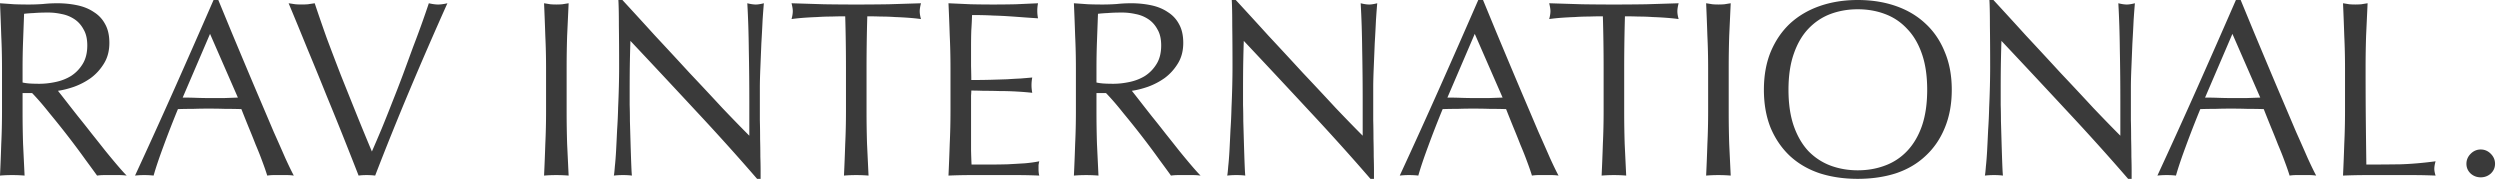 <svg xmlns="http://www.w3.org/2000/svg" width="299" height="22" fill="none" viewBox="0 0 299 22"><path fill="#3a3a3a" d="M.24 8.16q0-1.98-.09-3.87Q.09 2.37 0 .39l1.71.12q.84.03 1.71.03T5.13.48Q5.97.39 6.84.39q1.26 0 2.4.24t1.98.81q.87.54 1.35 1.44.51.9.51 2.25 0 1.44-.66 2.49-.63 1.02-1.56 1.71-.93.66-2.01 1.05-1.05.36-1.92.48.36.45.99 1.26t1.41 1.8q.78.96 1.62 2.04.84 1.05 1.62 2.04.78.96 1.47 1.77T15.15 21q-.45-.06-.9-.06h-1.77q-.45 0-.87.06-.45-.63-1.38-1.89-.9-1.26-2.01-2.7t-2.28-2.85q-1.14-1.44-2.1-2.43H2.7v2.19q0 1.98.06 3.9L2.94 21q-.69-.06-1.47-.06T0 21q.09-1.86.15-3.78.09-1.92.09-3.9zM2.7 9.87q.42.09.9.12.51.03 1.11.03.93 0 1.92-.21 1.02-.21 1.86-.72.84-.54 1.38-1.41.57-.9.57-2.25 0-1.17-.45-1.92-.42-.78-1.11-1.23t-1.5-.6q-.81-.18-1.59-.18-1.05 0-1.74.06-.69.03-1.17.09l-.12 3.27Q2.7 6.54 2.7 8.16zm19.15 1.8q.78 0 1.62.03t1.62.03h1.68l1.68-.06-3.33-7.62zM35.14 21a6 6 0 0 0-.81-.06h-1.59q-.36 0-.78.06-.21-.69-.57-1.65-.36-.99-.81-2.04-.42-1.08-.87-2.16-.45-1.11-.84-2.1-.96-.03-1.95-.03-.99-.03-1.98-.03-.93 0-1.83.03-.9 0-1.83.03-.96 2.34-1.74 4.47-.78 2.1-1.17 3.48-.51-.06-1.11-.06t-1.11.06q2.43-5.25 4.74-10.44T25.54 0h.57q.72 1.74 1.56 3.78.84 2.01 1.71 4.08t1.74 4.11 1.62 3.81q.78 1.74 1.38 3.12.63 1.38 1.02 2.1m7.749 0q-.69-1.77-1.68-4.26t-2.13-5.25q-1.11-2.76-2.31-5.64-1.17-2.88-2.25-5.46.42.06.81.12a10 10 0 0 0 1.5 0q.39-.06.81-.12.66 1.98 1.44 4.17.81 2.16 1.68 4.41.9 2.25 1.83 4.56t1.89 4.59q.54-1.23 1.17-2.73.63-1.53 1.26-3.15.66-1.65 1.29-3.33.63-1.71 1.2-3.27a122 122 0 0 0 1.89-5.25q.66.15 1.11.15t1.11-.15q-2.34 5.22-4.5 10.35T44.869 21q-.48-.06-.99-.06-.6 0-.99.06m22.42-12.84q0-1.98-.09-3.87-.06-1.92-.15-3.9.39.06.75.12a9 9 0 0 0 1.44 0q.36-.06.75-.12l-.18 3.9q-.06 1.89-.06 3.87v5.16q0 1.98.06 3.9l.18 3.78q-.69-.06-1.47-.06t-1.47.06q.09-1.86.15-3.78.09-1.92.09-3.9zm25.239 13.23q-3.45-3.99-7.35-8.16-3.9-4.2-7.8-8.34-.03.84-.06 2.25t-.03 3.84v1.56q.03.93.03 1.95l.06 2.07q.03 1.05.06 1.95t.06 1.59q.03.66.06.9-.48-.06-1.05-.06-.6 0-1.11.06.06-.3.12-1.11.09-.81.15-1.92.06-1.14.12-2.46.09-1.32.12-2.64.06-1.32.09-2.58t.03-2.25q0-2.88-.03-4.95 0-2.07-.06-3.09h.48a652 652 0 0 1 3.9 4.26q2.1 2.25 4.14 4.47 2.07 2.19 3.9 4.17 1.86 1.95 3.24 3.33v-4.08q0-3.15-.06-6.12-.03-3-.18-5.64.6.15 1.02.15.36 0 .96-.15-.06.66-.15 1.98-.06 1.32-.15 2.82l-.12 2.94q-.06 1.44-.06 2.31v3.93q.03 1.11.03 2.25.03 1.11.03 2.1.03.96.03 1.68v.99zm10.63-13.23q0-3.12-.09-6.21-.78 0-1.65.03-.84 0-1.71.06-.84.03-1.65.09-.78.06-1.41.15.15-.54.15-.96 0-.33-.15-.93l3.87.12a244 244 0 0 0 7.74 0l3.87-.12q-.15.6-.15.96 0 .39.15.93-.63-.09-1.44-.15-.78-.06-1.65-.09-.84-.06-1.71-.06-.84-.03-1.62-.03-.09 3.09-.09 6.21v5.16q0 1.98.06 3.9l.18 3.78q-.69-.06-1.47-.06t-1.47.06q.09-1.86.15-3.78.09-1.92.09-3.9zm12.5-.03q0-1.98-.09-3.9-.06-1.92-.15-3.84l2.67.12a122 122 0 0 0 5.37 0l2.67-.12a4.6 4.6 0 0 0 0 1.8q-.96-.06-1.77-.12-.78-.06-1.68-.12-.87-.06-1.92-.09-1.05-.06-2.52-.06-.03.96-.09 1.83-.03.87-.03 1.98v2.28q.03 1.11.03 1.68 1.32 0 2.37-.03t1.92-.06q.87-.06 1.59-.09.75-.06 1.41-.12a4.7 4.7 0 0 0 0 1.83q-.78-.09-1.83-.15-1.02-.06-2.07-.06-1.02-.03-1.95-.03-.9-.03-1.44-.03 0 .27-.03.6V18q.03 1.11.06 1.68h2.1q1.14 0 2.22-.03 1.11-.06 2.07-.12.99-.09 1.71-.24-.06.21-.09.48v.45q0 .48.09.78-1.35-.06-2.7-.06h-5.43q-1.35 0-2.73.06.09-1.92.15-3.81.09-1.92.09-3.9zm15 .03q0-1.98-.09-3.87-.06-1.92-.15-3.9l1.71.12q.84.03 1.71.03t1.71-.06q.84-.09 1.71-.09 1.26 0 2.4.24t1.98.81q.87.54 1.35 1.44.51.9.51 2.25 0 1.44-.66 2.49-.63 1.02-1.56 1.71-.93.66-2.01 1.05-1.05.36-1.92.48.36.45.99 1.26t1.41 1.8q.78.96 1.62 2.04.84 1.05 1.62 2.04.78.96 1.47 1.77t1.11 1.23q-.45-.06-.9-.06h-1.77q-.45 0-.87.06-.45-.63-1.38-1.89-.9-1.26-2.01-2.7t-2.28-2.85q-1.14-1.44-2.1-2.43h-1.14v2.19q0 1.98.06 3.9l.18 3.78q-.69-.06-1.47-.06t-1.47.06q.09-1.86.15-3.78.09-1.92.09-3.9zm2.46 1.71q.42.09.9.12.51.03 1.11.03.93 0 1.92-.21 1.02-.21 1.86-.72.84-.54 1.38-1.41.57-.9.57-2.25 0-1.17-.45-1.92-.42-.78-1.11-1.23t-1.5-.6q-.81-.18-1.59-.18-1.05 0-1.74.06-.69.03-1.17.09l-.12 3.27q-.06 1.62-.06 3.24zm32.769 11.52q-3.45-3.99-7.35-8.16-3.9-4.2-7.8-8.34-.03.84-.06 2.25t-.03 3.84v1.56q.03.93.03 1.95l.06 2.07q.03 1.05.06 1.95t.06 1.59q.03.66.06.9-.48-.06-1.05-.06-.6 0-1.11.06.06-.3.12-1.11.09-.81.15-1.92.06-1.14.12-2.46.09-1.32.12-2.64.06-1.32.09-2.58t.03-2.25q0-2.88-.03-4.95 0-2.07-.06-3.09h.48a652 652 0 0 1 3.9 4.26q2.1 2.25 4.14 4.47 2.07 2.19 3.9 4.17 1.86 1.95 3.24 3.33v-4.08q0-3.15-.06-6.12-.03-3-.18-5.64.6.15 1.02.15.36 0 .96-.15-.06.66-.15 1.98-.06 1.32-.15 2.82l-.12 2.94q-.06 1.44-.06 2.31v3.93q.03 1.11.03 2.25.03 1.11.03 2.1.03.96.03 1.68v.99zm9.203-9.72q.78 0 1.62.03t1.62.03h1.68l1.68-.06-3.33-7.62zM186.4 21a6 6 0 0 0-.81-.06H184q-.36 0-.78.06-.21-.69-.57-1.65-.36-.99-.81-2.04-.42-1.08-.87-2.16-.45-1.11-.84-2.1-.96-.03-1.95-.03-.99-.03-1.98-.03-.93 0-1.83.03-.9 0-1.83.03-.96 2.34-1.74 4.47-.78 2.1-1.17 3.48-.51-.06-1.11-.06t-1.11.06q2.43-5.25 4.74-10.44T176.8 0h.57q.72 1.74 1.56 3.78.84 2.01 1.71 4.08t1.74 4.11 1.62 3.81q.78 1.74 1.38 3.12.63 1.38 1.02 2.1m5.393-12.84q0-3.12-.09-6.21-.78 0-1.65.03-.84 0-1.71.06-.84.03-1.65.09-.78.06-1.41.15.15-.54.15-.96 0-.33-.15-.93l3.87.12a244 244 0 0 0 7.74 0l3.87-.12q-.15.6-.15.96 0 .39.15.93-.63-.09-1.44-.15-.78-.06-1.65-.09-.84-.06-1.71-.06-.84-.03-1.62-.03-.09 3.09-.09 6.21v5.16q0 1.98.06 3.9l.18 3.78q-.69-.06-1.47-.06t-1.47.06q.09-1.86.15-3.78.09-1.92.09-3.9zm12.5 0q0-1.98-.09-3.87-.06-1.92-.15-3.9.39.06.75.12a9 9 0 0 0 1.44 0q.36-.06.75-.12l-.18 3.9q-.06 1.89-.06 3.87v5.16q0 1.98.06 3.9l.18 3.78q-.69-.06-1.47-.06t-1.47.06q.09-1.86.15-3.78.09-1.92.09-3.9zm6.669 2.58q0-2.55.81-4.53.84-2.01 2.31-3.39 1.5-1.38 3.57-2.1t4.53-.72q2.49 0 4.56.72t3.54 2.1q1.5 1.38 2.31 3.39.84 1.98.84 4.53t-.84 4.56q-.81 1.98-2.31 3.36-1.47 1.38-3.54 2.07-2.07.66-4.56.66-2.46 0-4.53-.66-2.07-.69-3.57-2.07-1.47-1.38-2.31-3.36-.81-2.01-.81-4.56m19.53 0q0-2.49-.63-4.29-.63-1.83-1.77-3-1.11-1.2-2.64-1.77-1.5-.57-3.27-.57-1.74 0-3.27.57-1.5.57-2.64 1.77-1.11 1.17-1.74 3-.63 1.8-.63 4.29t.63 4.32q.63 1.8 1.74 3 1.14 1.17 2.64 1.74 1.53.57 3.27.57 1.77 0 3.27-.57a6.9 6.9 0 0 0 2.64-1.74q1.14-1.2 1.77-3 .63-1.83.63-4.32m24.031 10.65q-3.45-3.99-7.35-8.16-3.9-4.2-7.8-8.34-.03.84-.06 2.25t-.03 3.84v1.56q.03.93.03 1.95l.06 2.07q.03 1.05.06 1.95t.06 1.59q.03.66.06.9-.48-.06-1.05-.06-.6 0-1.11.06.06-.3.12-1.11.09-.81.15-1.92.06-1.14.12-2.46.09-1.32.12-2.64.06-1.32.09-2.58t.03-2.25q0-2.88-.03-4.95 0-2.07-.06-3.09h.48a652 652 0 0 1 3.9 4.26q2.1 2.25 4.14 4.47 2.07 2.19 3.9 4.17 1.86 1.95 3.24 3.33v-4.08q0-3.15-.06-6.12-.03-3-.18-5.64.6.15 1.02.15.36 0 .96-.15-.06.66-.15 1.98-.06 1.32-.15 2.82l-.12 2.94q-.06 1.44-.06 2.31v3.93q.03 1.11.03 2.25.03 1.11.03 2.1.03.96.03 1.68v.99zm9.202-9.72q.78 0 1.62.03t1.62.03h1.68l1.68-.06-3.33-7.62zm13.29 9.33a6 6 0 0 0-.81-.06h-1.59q-.36 0-.78.06-.21-.69-.57-1.65-.36-.99-.81-2.04-.42-1.08-.87-2.16-.45-1.11-.84-2.1-.96-.03-1.95-.03-.99-.03-1.98-.03-.93 0-1.83.03-.9 0-1.83.03-.96 2.34-1.74 4.47-.78 2.1-1.17 3.48-.51-.06-1.11-.06t-1.11.06q2.43-5.25 4.74-10.44T267.415 0h.57q.72 1.74 1.56 3.78.84 2.01 1.71 4.08t1.74 4.11 1.62 3.81q.78 1.74 1.38 3.12.63 1.38 1.02 2.1m3.45-12.84q0-1.98-.09-3.87-.06-1.92-.15-3.9.39.06.75.12a9 9 0 0 0 1.44 0q.36-.06.75-.12l-.18 3.9q-.06 1.89-.06 3.87 0 3.78.03 6.57.03 2.76.06 4.95 2.13 0 4.08-.03 1.95-.06 4.2-.36-.15.54-.15.9 0 .33.15.81-1.38-.06-2.76-.06h-5.55q-1.32 0-2.76.06.09-1.86.15-3.78.09-1.92.09-3.9zm14.52 11.43q0-.69.51-1.2t1.2-.51 1.2.51.51 1.2-.51 1.17q-.51.45-1.2.45t-1.2-.45q-.51-.48-.51-1.17"/></svg>
